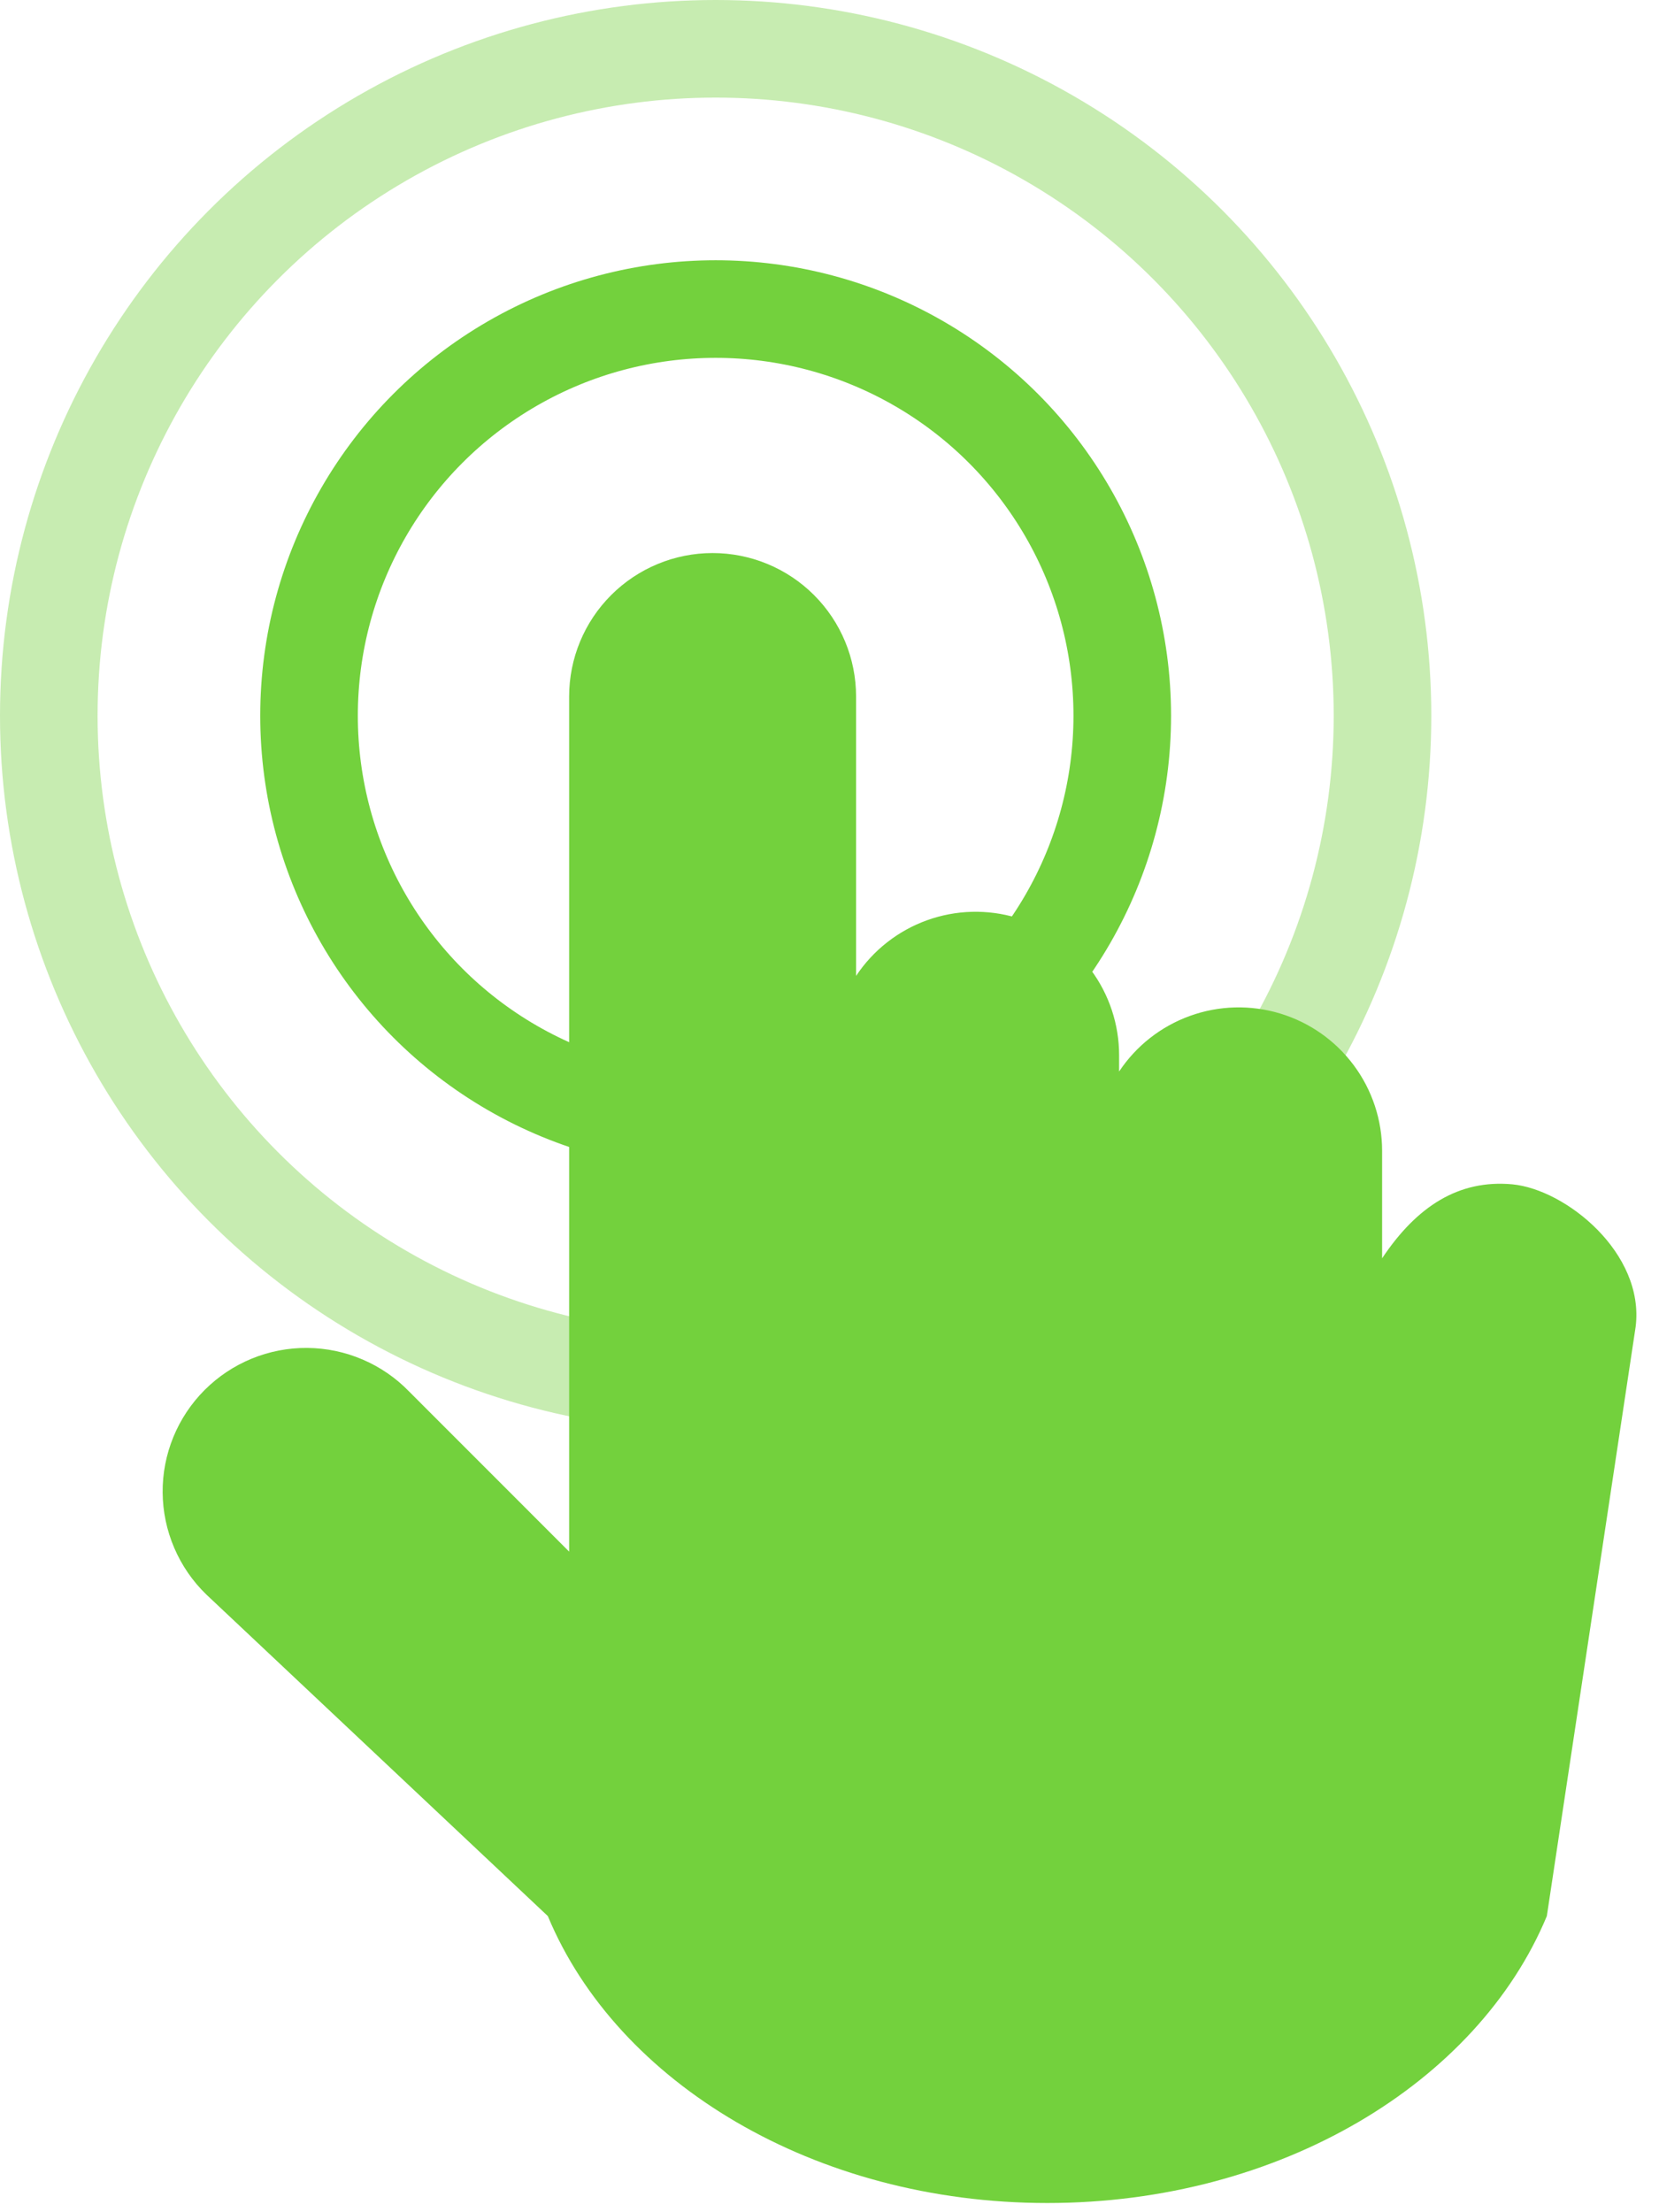 <svg width="51" height="68" viewBox="0 0 51 68" fill="none" xmlns="http://www.w3.org/2000/svg">
<circle cx="22" cy="22" r="12.5" stroke="#73D13D" stroke-width="3" stroke-linecap="round"/>
<circle opacity="0.4" cx="22" cy="22" r="20.5" stroke="#73D13D" stroke-width="3" stroke-linecap="round"/>
<path d="M16.841 58.897L6.343 49.013C5.922 48.606 5.587 48.119 5.357 47.581C5.126 47.043 5.005 46.465 5 45.88C4.995 45.294 5.107 44.714 5.329 44.172C5.551 43.631 5.878 43.139 6.292 42.725C6.706 42.311 7.198 41.984 7.739 41.762C8.281 41.54 8.861 41.428 9.447 41.433C10.032 41.438 10.61 41.559 11.148 41.79C11.686 42.02 12.173 42.355 12.58 42.776L17.496 47.694V21.411C17.496 20.241 17.96 19.119 18.788 18.292C19.615 17.465 20.736 17 21.906 17C23.076 17 24.198 17.465 25.025 18.292C25.852 19.119 26.317 20.241 26.317 21.411V29.998C26.841 29.209 27.605 28.609 28.496 28.288C29.387 27.966 30.358 27.941 31.265 28.214C32.173 28.488 32.967 29.046 33.532 29.807C34.097 30.567 34.403 31.489 34.403 32.437V32.937C34.926 32.148 35.691 31.548 36.582 31.227C37.473 30.905 38.444 30.88 39.351 31.153C40.258 31.427 41.053 31.985 41.618 32.746C42.183 33.506 42.488 34.428 42.488 35.376V38.678C43.559 37.073 44.849 36.254 46.489 36.404C48.13 36.557 50.566 38.515 50.282 40.784L47.552 58.897C45.421 64.021 39.352 67.717 32.197 67.717C25.041 67.717 18.972 64.021 16.841 58.897Z" fill="#73D13D"/>
</svg>